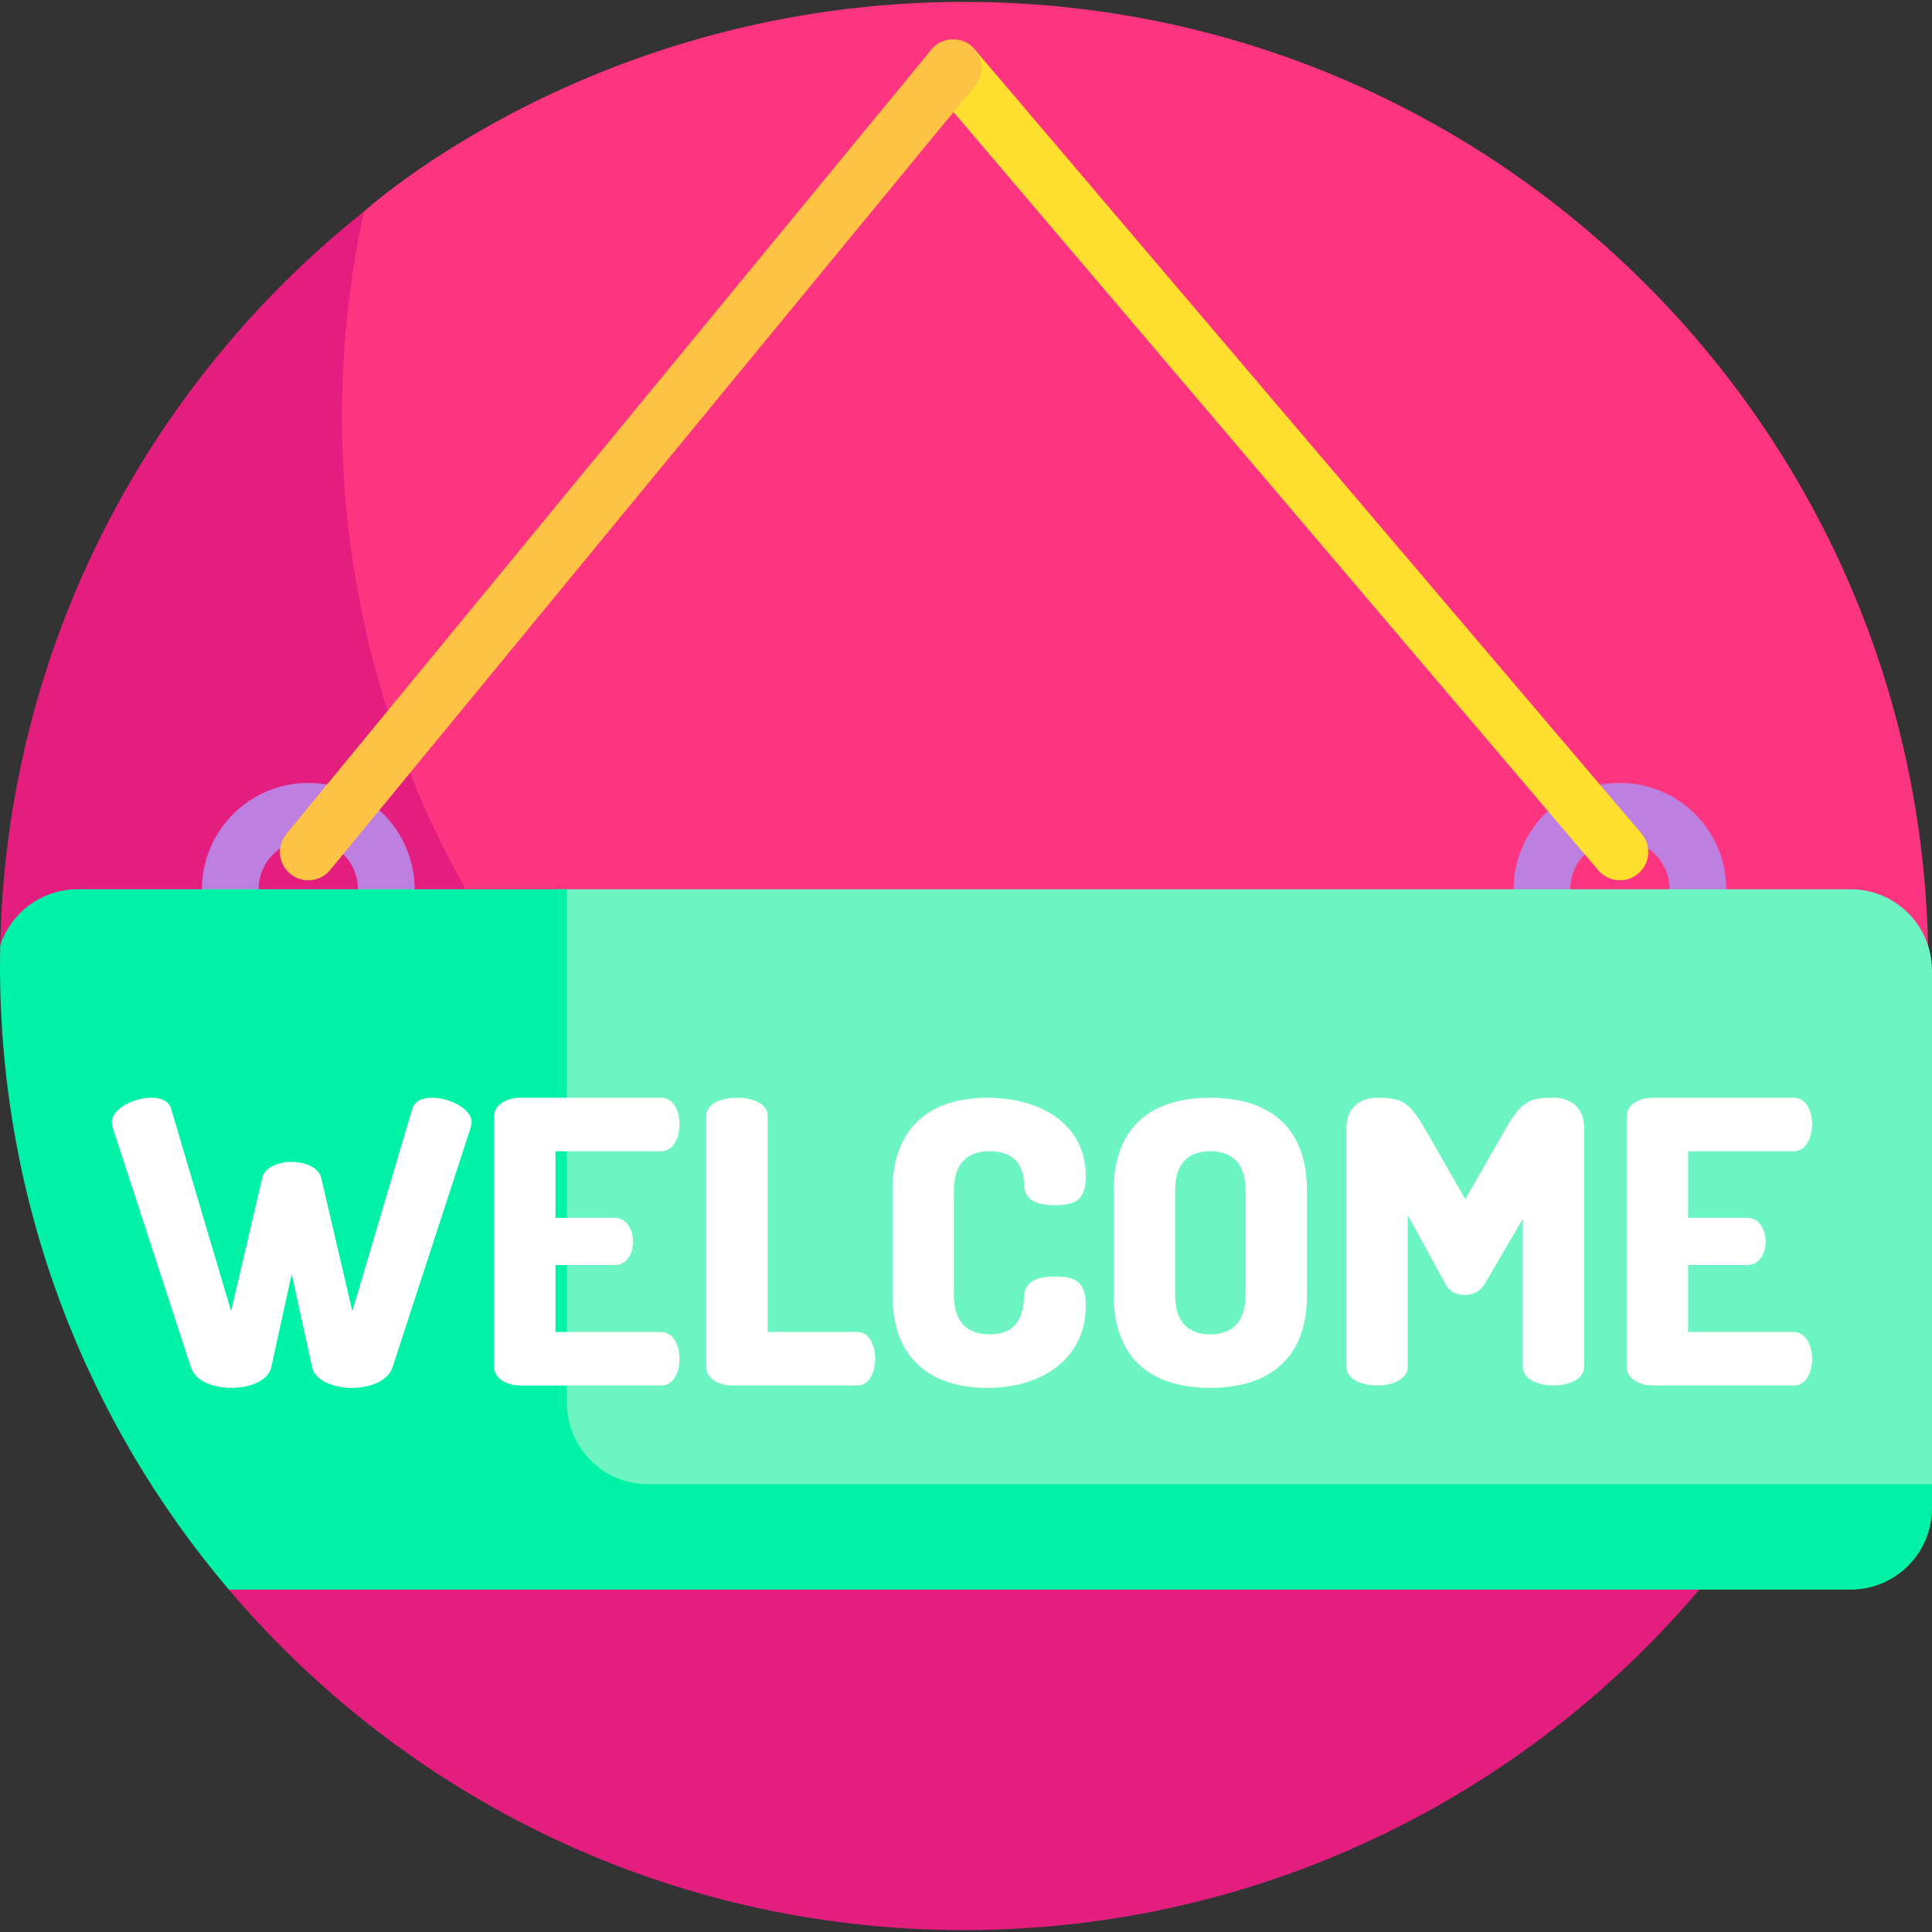 <svg id="Layer_1" enable-background="new 0 0 511 511" height="512" viewBox="0 0 511 511" width="512" xmlns="http://www.w3.org/2000/svg"><rect x="0" y="0" width="511" height="511" fill="#333333" stroke="none"/><g><g><g><path d="m255 .5c-98.131 0-158.58 55.352-158.747 55.445 0 0-2.513 3.137-2.983 5.222-3.818 16.948-7.385 39.663-7.385 56.238 0 140.833 118.763 254.972 259.596 254.972 54.231 0 114.568-25.992 154.949-57.243.903-.699 3.769-5.396 3.769-5.396.178-1.087 5.8-23.477 5.8-54.239.001-140.832-114.166-254.999-254.999-254.999z" fill="#fd3581"/></g><path d="m345.459 365.179c-140.833 0-255-114.167-255-255 0-18.615 2.007-36.753 5.795-54.234-58.645 46.72-96.254 118.747-96.254 199.555l60.521 164.941c46.774 55.096 116.544 90.059 194.479 90.059 121.17 0 224.116-84.98 249.2-200.761-43.56 34.695-98.725 55.44-158.741 55.44z" fill="#e41e7f"/></g><g><g><path d="m81.542 263.33c-15.508 0-28.125-12.617-28.125-28.125s12.617-28.125 28.125-28.125 28.125 12.617 28.125 28.125-12.617 28.125-28.125 28.125zm0-41.25c-7.237 0-13.125 5.888-13.125 13.125s5.888 13.125 13.125 13.125 13.125-5.888 13.125-13.125-5.888-13.125-13.125-13.125z" fill="#bd80e1"/></g><g><path d="m428.458 263.33c-15.508 0-28.125-12.617-28.125-28.125s12.617-28.125 28.125-28.125 28.125 12.617 28.125 28.125-12.616 28.125-28.125 28.125zm0-41.25c-7.237 0-13.125 5.888-13.125 13.125s5.888 13.125 13.125 13.125 13.125-5.888 13.125-13.125-5.887-13.125-13.125-13.125z" fill="#bd80e1"/></g></g><path d="m511 394.099v-137.361c0-2.333-.371-4.579-1.057-6.683-2.82-8.649-10.943-14.85-20.476-14.85h-341.902v158.894z" fill="#6cf5c2"/><path d="m171.467 392.573c-11.892 0-21.533-9.641-21.533-21.533v-135.835h-129.401c-9.559 0-17.664 6.229-20.476 14.85-.038 1.81-.057 3.626-.057 5.445 0 62.897 22.772 120.475 60.521 164.94h428.946c11.892 0 21.533-9.641 21.533-21.533v-6.334z" fill="#00f2a6"/><g fill="#fff"><path d="m103.814 361.668c-1.249 3.645-5.935 5.415-10.725 5.415-4.686 0-9.684-1.77-10.517-5.415l-5.415-24.678-5.414 24.678c-.833 3.645-5.831 5.415-10.517 5.415-4.79 0-9.58-1.77-10.726-5.415l-20.721-63.517c-.104-.312-.208-.833-.208-1.354 0-3.541 5.831-6.456 10.517-6.456 2.499 0 4.582.833 5.206 3.02l15.827 53.417 8.227-35.195c.624-2.811 4.269-4.269 7.809-4.269 3.541 0 7.186 1.458 7.81 4.269l8.227 35.195 15.827-53.417c.625-2.187 2.707-3.02 5.206-3.02 4.686 0 10.517 2.916 10.517 6.456 0 .521-.104 1.041-.208 1.354z"/><path d="m146.922 322.101h15.619c3.124 0 4.894 3.02 4.894 6.352 0 2.812-1.457 6.144-4.894 6.144h-15.619v17.701h27.906c3.123 0 4.894 3.332 4.894 7.185 0 3.332-1.458 6.977-4.894 6.977h-37.069c-3.54 0-7.08-1.666-7.08-4.998v-66.12c0-3.332 3.54-4.998 7.08-4.998h37.069c3.436 0 4.894 3.645 4.894 6.977 0 3.853-1.771 7.185-4.894 7.185h-27.906z"/><path d="m193.881 366.458c-3.54 0-7.08-1.666-7.08-4.998v-66.224c0-3.436 4.061-4.894 8.121-4.894 4.062 0 8.122 1.458 8.122 4.894v57.061h23.741c3.123 0 4.686 3.54 4.686 7.081s-1.562 7.081-4.686 7.081h-32.904z"/><path d="m261.668 304.503c-5.936 0-9.372 3.332-9.372 10.413v27.593c0 7.081 3.437 10.413 9.476 10.413 8.33 0 8.851-6.352 9.163-10.413.312-3.853 3.853-4.894 8.018-4.894 5.623 0 8.227 1.458 8.227 7.705 0 13.849-11.246 21.763-26.136 21.763-13.641 0-24.99-6.664-24.99-24.574v-27.593c0-17.91 11.35-24.574 24.99-24.574 14.89 0 26.136 7.497 26.136 20.721 0 6.248-2.604 7.706-8.122 7.706-4.373 0-7.914-1.146-8.122-4.894-.106-2.708-.417-9.372-9.268-9.372z"/><path d="m294.57 342.509v-27.593c0-17.91 11.142-24.574 25.511-24.574s25.615 6.664 25.615 24.574v27.593c0 17.91-11.246 24.574-25.615 24.574s-25.511-6.664-25.511-24.574zm34.882-27.593c0-7.185-3.54-10.413-9.371-10.413s-9.268 3.228-9.268 10.413v27.593c0 7.185 3.437 10.413 9.268 10.413s9.371-3.228 9.371-10.413z"/><path d="m392.76 339.489c-1.354 2.291-3.437 3.02-5.415 3.02-1.874 0-3.853-.625-5.102-3.02l-9.893-18.118v40.088c0 3.332-4.061 4.998-8.122 4.998s-8.121-1.666-8.121-4.998v-62.996c0-5.936 4.061-8.122 8.121-8.122 5.832 0 8.33.625 12.6 8.122l10.725 18.743 10.726-18.743c4.269-7.497 6.769-8.122 12.599-8.122 4.166 0 8.122 2.187 8.122 8.122v62.996c0 3.332-4.061 4.998-8.122 4.998s-8.121-1.666-8.121-4.998v-39.047z"/><path d="m446.486 322.101h15.619c3.124 0 4.894 3.02 4.894 6.352 0 2.812-1.457 6.144-4.894 6.144h-15.619v17.701h27.906c3.123 0 4.894 3.332 4.894 7.185 0 3.332-1.458 6.977-4.894 6.977h-37.069c-3.54 0-7.08-1.666-7.08-4.998v-66.12c0-3.332 3.54-4.998 7.08-4.998h37.069c3.436 0 4.894 3.645 4.894 6.977 0 3.853-1.771 7.185-4.894 7.185h-27.906z"/></g><g><path d="m434.172 220.477-176.359-207.402c-1.439-1.692-3.592-2.639-5.775-2.642-2.222.019-4.32 1.021-5.731 2.736l-1.162 1.414c3.166 4.951 5.099 10.797 5.441 16.999l1.61-1.958 170.549 200.569c2.683 3.155 7.417 3.538 10.572.855 3.156-2.682 3.538-7.415.855-10.571z" fill="#fedf30"/></g><g><path d="m81.537 232.835c-1.677 0-3.363-.559-4.759-1.707-3.199-2.631-3.66-7.357-1.029-10.557l170.558-207.401c2.631-3.199 7.358-3.659 10.557-1.029 3.199 2.631 3.66 7.357 1.029 10.557l-170.559 207.401c-1.482 1.803-3.631 2.736-5.797 2.736z" fill="#fec344"/></g></g></svg>